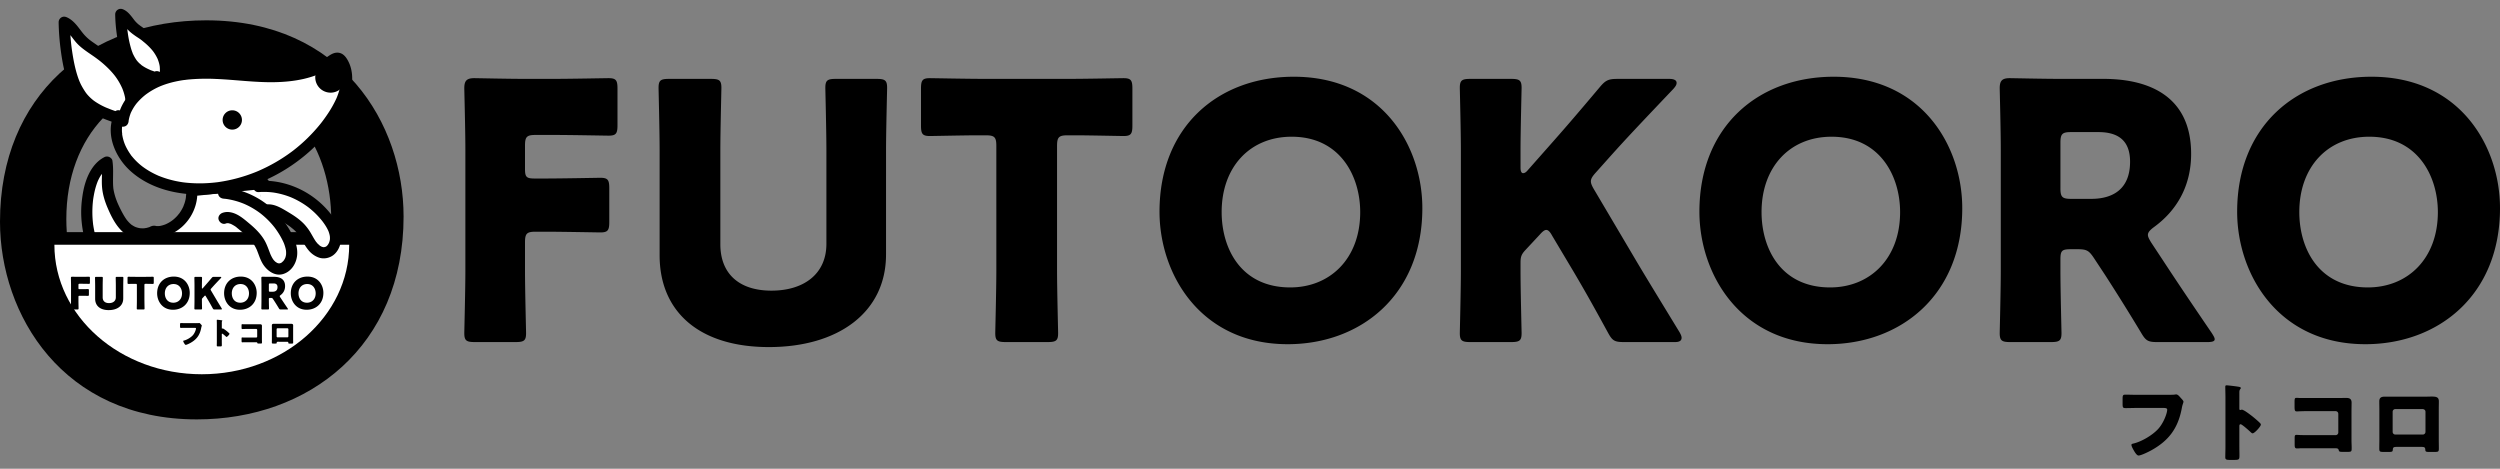 <svg width="256" height="48" viewBox="0 0 256 48" fill="none" xmlns="http://www.w3.org/2000/svg"><rect x="0" y="0" width="256" height="48" fill="#808080" stroke="none"/><path d="M53.76 27.714c0 1.938.11 6.143.11 6.4 0 .767-.218.913-1.06.913h-4.205c-.841 0-1.061-.147-1.061-.914 0-.257.11-4.462.11-6.399V15.281c0-1.938-.11-5.998-.11-6.254 0-.767.256-1.023 1.024-1.023.256 0 3.473.073 5.156.073h2.925c1.719 0 5.412-.073 5.668-.073.767 0 .914.22.914 1.06v3.767c0 .84-.147 1.06-.914 1.06-.256 0-3.95-.073-5.668-.073h-1.792c-.915 0-1.097.183-1.097 1.097v2.377c0 .84.147.988.988.988h1.06c1.719 0 5.412-.074 5.668-.074.767 0 .914.22.914 1.06v3.475c0 .84-.147 1.06-.914 1.06-.256 0-3.95-.074-5.668-.074h-.951c-.915 0-1.097.184-1.097 1.098v2.89zm36.969-1.645c0 5.924-4.9 9.471-11.995 9.471-7.094 0-11.189-3.583-11.189-9.398v-10.75c0-1.938-.109-6.145-.109-6.4 0-.767.22-.914 1.06-.914h4.315c.841 0 1.06.147 1.06.915 0 .255-.108 4.46-.108 6.398v9.618c0 3.034 1.937 4.753 5.23 4.753 3.29 0 5.63-1.682 5.63-4.79v-9.58c0-1.938-.109-6.145-.109-6.4 0-.767.22-.914 1.06-.914h4.206c.84 0 1.06.147 1.06.915 0 .255-.11 4.46-.11 6.398V26.07h-.001zm17.513 1.645c0 1.938.11 6.143.11 6.4 0 .767-.219.913-1.061.913h-4.315c-.841 0-1.061-.147-1.061-.914 0-.257.11-4.462.11-6.399V14.952c0-.914-.184-1.097-1.097-1.097h-.768c-1.316 0-4.68.074-4.935.074-.768 0-.915-.22-.915-1.062V9.064c0-.84.147-1.06.915-1.06.255 0 3.949.073 5.667.073h8.484c1.719 0 5.412-.073 5.668-.073.768 0 .913.22.913 1.06v3.803c0 .841-.145 1.062-.913 1.062-.257 0-3.621-.074-4.937-.074h-.768c-.914 0-1.098.183-1.098 1.097v12.762h.001zm37.406-6.4c0 8.923-6.326 13.932-13.786 13.932-8.96 0-13.128-7.203-13.128-13.566 0-8.703 5.997-13.823 13.75-13.823 9.068 0 13.164 7.131 13.164 13.457zm-20.551.402c0 3.73 1.975 7.716 7.021 7.716 4.059 0 7.167-2.925 7.167-7.716 0-3.62-2.011-7.716-7.02-7.716-4.279 0-7.168 3.109-7.168 7.716zm30.605 5.999c0 1.938.11 6.143.11 6.399 0 .768-.219.913-1.061.913h-4.205c-.841 0-1.061-.147-1.061-.913 0-.257.11-4.462.11-6.399V15.391c0-1.938-.11-6.144-.11-6.398 0-.768.219-.915 1.061-.915h4.205c.841 0 1.061.147 1.061.915 0 .255-.11 4.46-.11 6.398v1.792c0 .366.11.549.256.549.146 0 .293-.073.476-.293l2.231-2.524c1.426-1.608 2.633-2.998 5.156-5.996.585-.695.878-.84 1.792-.84h5.34c.475 0 .731.146.731.4 0 .183-.074.33-.33.623-3.547 3.73-4.79 5.046-6.399 6.838l-1.536 1.719c-.329.364-.512.621-.512.913 0 .22.111.475.33.841l4.022 6.802c.988 1.681 1.975 3.291 4.718 7.789.147.256.219.44.219.585 0 .293-.219.438-.658.438h-5.265c-.952 0-1.171-.147-1.61-.95-1.756-3.22-2.597-4.682-3.547-6.29l-2.158-3.62c-.219-.402-.401-.622-.622-.622-.182 0-.401.182-.658.475l-1.5 1.61c-.401.438-.475.695-.475 1.279v.805l-.001.001zm45.233-6.401c0 8.923-6.327 13.932-13.787 13.932-8.96 0-13.128-7.203-13.128-13.566 0-8.703 5.997-13.823 13.75-13.823 9.069 0 13.165 7.131 13.165 13.457zm-20.552.402c0 3.73 1.975 7.716 7.021 7.716 4.059 0 7.167-2.925 7.167-7.716 0-3.62-2.011-7.716-7.02-7.716-4.279 0-7.168 3.109-7.168 7.716zm30.605 5.998c0 1.938.11 6.143.11 6.4 0 .767-.219.913-1.061.913h-4.205c-.841 0-1.061-.147-1.061-.914 0-.257.11-4.462.11-6.399V15.281c0-1.938-.11-5.998-.11-6.254 0-.767.256-1.023 1.024-1.023.256 0 3.473.073 5.156.073h4.424c4.974 0 8.997 1.975 8.997 7.68 0 3.364-1.536 5.85-3.804 7.496-.439.33-.622.549-.622.806 0 .182.11.401.33.767l1.207 1.828c1.535 2.34 2.742 4.132 5.009 7.46.183.293.293.475.293.622 0 .22-.257.293-.768.293h-5.119c-.951 0-1.171-.147-1.646-.952a220.655 220.655 0 00-3.693-5.923l-1.134-1.72c-.511-.767-.731-.914-1.682-.914h-.695c-.914 0-1.061.147-1.061 1.062v1.133h.001zm0-8.448c0 .915.183 1.097 1.097 1.097h2.048c2.304 0 3.987-1.06 3.987-3.802 0-2.23-1.281-3.035-3.255-3.035h-2.779c-.914 0-1.097.183-1.097 1.097v4.643h-.001zM256 21.314c0 8.923-6.326 13.932-13.787 13.932-8.959 0-13.128-7.203-13.128-13.566 0-8.703 5.998-13.823 13.75-13.823 9.069 0 13.165 7.131 13.165 13.457zm-20.551.402c0 3.73 1.974 7.716 7.02 7.716 4.06 0 7.168-2.925 7.168-7.716 0-3.62-2.011-7.716-7.021-7.716-4.278 0-7.167 3.109-7.167 7.716zM221.673 40.43c.211 0 .79 0 .966-.017a1.61 1.61 0 01.193-.026c.123 0 .237.087.369.237l.141.158c.132.14.246.263.246.36 0 .061-.079.263-.105.36-.044.158-.071.325-.105.491-.404 1.932-1.344 3.152-3.065 4.108-.254.141-1.053.545-1.325.545-.192 0-.404-.377-.5-.544-.071-.123-.229-.404-.229-.545 0-.097.097-.114.176-.131.843-.193 1.931-.834 2.528-1.466.571-.598.957-1.633.957-2.01 0-.15-.167-.176-.396-.176h-2.704c-.369 0-.746.017-1.115.017-.316 0-.352-.043-.352-.447v-.518c0-.36.053-.413.299-.413.395 0 .799.018 1.193.018h2.828zm7.638 5.331c0 .29.009.58.009.878 0 .42-.027.456-.598.456h-.395c-.352 0-.457-.043-.457-.272 0-.351.017-.693.017-1.045v-5.065c0-.36-.017-.817-.017-1.089 0-.114.017-.167.141-.167.105 0 1.142.114 1.352.175.053.018.096.053.096.105 0 .044-.026.08-.053.105-.043.062-.096.132-.096.316v1.704c0 .044.009.122.105.122.053 0 .105-.035.148-.035.071 0 .185.062.326.141.281.175.641.457.755.544.219.176.615.51.807.712.035.044.061.088.061.14 0 .176-.641.888-.843.888-.078 0-.167-.088-.219-.141-.149-.14-.869-.79-1.009-.79-.123 0-.131.123-.131.211v2.107h.001zm10.148-5.004c.263 0 .527-.01.79-.01.352 0 .554.105.554.484 0 .298-.01.597-.01.886v2.968c0 .255.018.509.018.773 0 .369-.009.413-.421.413h-.501c-.333 0-.369-.035-.403-.176-.054-.194-.176-.194-.465-.194h-3.451a4.5 4.5 0 01-.36.018c-.211 0-.237-.114-.237-.421v-.623c0-.263.017-.343.201-.343.115 0 .29.018.421.018.273.009.545.009.826.009h2.748a.275.275 0 00.273-.272v-1.914a.275.275 0 00-.273-.272h-2.756c-.255 0-.509 0-.755.01-.158 0-.307.017-.457.017-.194 0-.238-.079-.238-.474v-.527c0-.334.044-.387.202-.387.132 0 .263.018.387.018h3.906l.001-.002zm8.937-.14c.229 0 .43-.01.606-.01.483 0 .737.062.737.492 0 .299-.009.588-.009.878v2.967c0 .316.009.632.009.957 0 .352-.035.377-.474.377h-.545c-.333 0-.359-.053-.369-.245-.017-.246-.105-.272-.464-.272h-2.397c-.36 0-.448.026-.465.272-.017.202-.035.245-.413.245h-.5c-.44 0-.474-.034-.474-.377 0-.316.009-.641.009-.957v-2.968c0-.289-.009-.578-.009-.877 0-.387.211-.483.571-.483h4.187zm-3.117 1.273a.274.274 0 00-.272.272v2.063c0 .15.123.273.272.273h2.818a.274.274 0 00.272-.273v-2.063c0-.158-.124-.255-.272-.272h-2.818z" fill="#000"/><path d="M9.221 24.307a10.266 10.266 0 01-.067-4.928c.261-1.112.786-2.266 1.803-2.785.143.897-.023 1.82.082 2.722.103.89.466 1.728.876 2.525.329.64.71 1.286 1.305 1.693.707.484 1.68.552 2.448.171l.101-.027c.44.1.905.008 1.326-.156 1.575-.613 2.652-2.316 2.532-4.002l7.369-.749c.234 1.01.47 2.024.544 3.057.075 1.034-.017 2.096-.417 3.053" fill="#fff"/><path d="M9.773 24.155a10.3 10.3 0 01-.225-1.097c-.004-.027-.015-.063-.013-.089-.006.126.005.04 0-.003a10.377 10.377 0 01-.032-2.214c.007-.074.014-.149.023-.223l.01-.089c.018-.152-.019.125.003-.026.023-.15.046-.295.074-.442a8.62 8.62 0 01.181-.783 6.85 6.85 0 01.229-.662c.03-.077-.06.133-.008.021.01-.021.019-.044.03-.065a4.357 4.357 0 01.249-.472c.06-.101.163-.21.216-.32-.058.123-.038.05-.003.008l.067-.079a3.316 3.316 0 01.27-.268l.052-.045c.085-.074-.107.078.007-.006a2.45 2.45 0 01.342-.21l-.841-.342c.017.114-.007-.084.004.03l.014.138a7.491 7.491 0 01.02.877c-.008.393-.025.787-.005 1.18.04.819.268 1.583.59 2.334.548 1.278 1.3 2.707 2.745 3.106.37.102.769.137 1.149.09a3.04 3.04 0 00.64-.136 2.86 2.86 0 00.344-.142c.056-.027-.15.047-.047.023l.06-.017h-.304c1.077.229 2.167-.27 2.974-.961a4.756 4.756 0 001.437-2.246c.143-.482.205-1 .172-1.501l-.572.572 2.495-.254 3.97-.404.905-.092-.552-.42c.093.4.186.8.27 1.201a25.211 25.211 0 01.167.914l.02.137c.003.023.01.046.01.07a.54.54 0 000 .008 8.63 8.63 0 01.063 1.766 5.656 5.656 0 01-.023.258c-.005.043-.024.106-.017.15 0-.003.016-.111.005-.045-.005.029-.008.057-.014.086a5.648 5.648 0 01-.352 1.262c-.053.127-.008.328.058.441a.594.594 0 00.342.263.576.576 0 00.442-.058.685.685 0 00.263-.342c.655-1.588.506-3.364.182-5.009-.092-.47-.202-.939-.31-1.406-.052-.223-.313-.444-.551-.42l-2.495.254-3.97.404-.904.092c-.15.015-.3.052-.405.167-.099.108-.177.254-.167.405.008.115.01.23.008.346-.003.126-.03.254-.029.38 0-.01.023-.146.006-.05-.006.033-.01.068-.017.101a3.709 3.709 0 01-.125.503c-.035.108-.091.215-.118.325.031-.123.034-.08.016-.04l-.043.094a3.957 3.957 0 01-.407.684c-.025.035-.102.106.006-.005-.08.082-.145.18-.224.264a4.323 4.323 0 01-.456.424c-.04.033-.059.015.034-.025-.049.021-.096.07-.14.1a3.61 3.61 0 01-.618.346c-.073.034.138-.053.025-.01l-.114.044c-.138.05-.28.09-.423.12-.036.007-.073.012-.108.02-.089.016.143-.01 0-.003a2.52 2.52 0 01-.261.007c-.029-.001-.058-.005-.087-.007-.14-.009.087.023.001 0a.745.745 0 00-.381-.009l-.083.023c-.06.02-.118.049-.175.075a.768.768 0 010 .002c.004.017-.321.102-.355.11-.048.01-.146.008-.182.033.052-.036.112-.011.042-.007l-.13.009a2.414 2.414 0 01-.355-.008l-.036-.004a.873.873 0 00.041.006 2.305 2.305 0 01-.469-.118l-.069-.027c-.122-.045.116.06 0 0a3.118 3.118 0 01-.323-.185c-.026-.018-.075-.042-.094-.068.054.074.065.052.026.019-.048-.042-.097-.083-.143-.127a3.879 3.879 0 01-.284-.31c-.023-.026-.073-.064.018.026-.027-.026-.048-.063-.07-.093a5.722 5.722 0 01-.313-.49 12.348 12.348 0 01-.561-1.11l-.053-.119c-.043-.096 0 0 .007.017-.037-.079-.066-.161-.097-.242a6.202 6.202 0 01-.284-.952c-.018-.085-.032-.17-.046-.255-.005-.03-.026-.108.002.023-.01-.043-.01-.09-.015-.134a6.271 6.271 0 01-.027-.554c-.007-.748.05-1.485-.065-2.228-.027-.17-.184-.309-.331-.371a.576.576 0 00-.51.028c-.985.512-1.57 1.52-1.903 2.543-.19.583-.297 1.189-.372 1.796a10.317 10.317 0 00-.064 1.835c.041.736.154 1.472.34 2.187.075.29.413.494.704.4a.583.583 0 00.4-.705v-.003z" fill="#000"/><path d="M41.327 22.16c0 13.312-9.714 20.786-21.17 20.786C6.402 42.946 0 32.2 0 22.705 0 9.72 9.208 2.082 21.112 2.082c13.925 0 20.214 10.639 20.214 20.077h.001zm-34.535.274c0 6.926 3.776 14.332 13.422 14.332 7.76 0 13.702-5.435 13.702-14.332 0-6.726-3.845-14.332-13.422-14.332-8.178 0-13.702 5.774-13.702 14.332z" fill="#000"/><path d="M35.626 23.773c0 8.746-6.75 15.835-15.075 15.835S5.476 32.519 5.476 23.773" fill="#000"/><path d="M35.758 25.059c0 7.325-6.758 13.264-15.095 13.264S5.57 32.384 5.57 25.06" fill="#fff"/><path d="M26.481 19.098c2.7-.2 5.46 1.116 7.124 3.397.395.541.741 1.17.757 1.856.015.686-.404 1.422-1.04 1.522-.526.083-1.032-.275-1.368-.714-.337-.44-.56-.967-.885-1.415-.568-.783-1.407-1.278-2.221-1.75-.595-.345-1.317-.695-1.915-.358" fill="#fff"/><path d="M26.481 19.671a7.503 7.503 0 011.398.029c.02.002.167.021.066.007a10.558 10.558 0 01.296.048 8.004 8.004 0 011.573.457c.033.014.067.03.1.042.004 0-.11-.048-.052-.022l.066.03a8.465 8.465 0 011.65.967l.043.034c.051.037-.045-.035-.043-.034l.087.068a9.667 9.667 0 01.556.485c.232.223.452.458.658.705.052.062.102.125.152.188l-.033-.041c.01.015.023.03.034.044l.09.122c.103.142.202.29.291.44a4.35 4.35 0 01.208.399l.011.025c-.033-.074.016.044.023.064.014.038.026.077.039.116.028.09.052.181.07.274.004.021.024.15.013.064-.01-.081 0-.011 0 .005.002.028.005.054.006.082.005.077.005.155 0 .232-.002.024-.015.14-.002.041.014-.105-.007.033-.012.056a1.814 1.814 0 01-.058.21c-.015.045-.074.147.003.003-.015.029-.027.06-.043.09a1.577 1.577 0 01-.109.182c-.076.11.066-.071.002 0l-.064.07-.068.064c-.014.013-.06.047.01-.005a1.266 1.266 0 01-.095.058c-.013.007-.029.012-.04.021-.044.032.066-.026.067-.026a.96.96 0 00-.207.057c.003-.001.121-.008.063-.011l-.053.002c-.033 0-.075-.01-.106-.004 0 0 .124.023.064.008-.022-.006-.046-.01-.07-.015-.04-.01-.079-.023-.119-.035-.098-.032.097.05.005.002a1.717 1.717 0 01-.207-.12c-.016-.01-.031-.022-.046-.033-.065-.045.013-.001.026.02-.034-.059-.133-.117-.181-.167-.056-.057-.103-.135-.163-.185.002.002.065.09.028.036-.011-.017-.024-.033-.037-.05a5.872 5.872 0 01-.225-.35c-.093-.156-.18-.315-.272-.472a5.31 5.31 0 00-.69-.959c-.483-.523-1.09-.922-1.699-1.284-.637-.378-1.378-.851-2.154-.77a1.798 1.798 0 00-.69.206c-.265.142-.37.53-.205.783.173.268.5.357.782.205.018-.01.037-.017.053-.027.067-.04-.102.031-.028.012.037-.01.072-.024.11-.033.013-.003.045-.004.056-.012-.01.007-.143.011-.04.006.045-.002.089-.004.134-.003.02 0 .13-.003.134.01.002.006-.121-.023-.056-.006.02.005.039.007.058.011.092.02.183.047.272.078.025.009.05.02.077.028.013.005.078.034.008.002l.065.03c.09.04.176.085.261.131.165.088.325.184.485.278.302.178.603.361.889.566l.094.07.063.047-.04-.03c.06.065.145.116.21.173.133.116.26.238.377.368.052.058.103.15.165.195 0 0-.066-.089-.03-.038l.049.066a8.936 8.936 0 01.374.604c.204.358.411.714.684 1.028.269.31.613.552 1 .689.405.144.846.1 1.228-.085.672-.323 1.033-1.121 1.06-1.834.03-.81-.359-1.589-.822-2.228a9.04 9.04 0 00-3.163-2.738c-1.227-.632-2.6-.99-3.983-.979a7.65 7.65 0 00-.485.02c-.297.02-.587.247-.572.571.014.292.253.596.572.572h.004z" fill="#000"/><path d="M22.9 19.771c2.7.23 5.215 1.967 6.497 4.483.303.597.546 1.272.452 1.952-.094.68-.624 1.34-1.268 1.338-.532-.003-.976-.436-1.238-.923-.262-.487-.398-1.043-.649-1.537-.436-.864-1.186-1.485-1.916-2.081-.532-.434-1.19-.894-1.834-.657" fill="#fff"/><path d="M22.901 20.344c.076.006.15.014.225.022a.821.821 0 00.045.005c-.098-.013.037.005.062.01a7.654 7.654 0 011.756.49l.049.02c.004.001-.114-.049-.056-.023l.096.041.222.103a8.206 8.206 0 011.363.833l.041.032c.05.038-.047-.038-.045-.036l.11.088a8.366 8.366 0 011.305 1.308c.022.027.043.057.066.084-.007-.009-.082-.108-.025-.03l.033.043a8.244 8.244 0 01.396.578c.178.283.34.578.479.882.009.02.06.141.032.07l.029.073a4.08 4.08 0 01.166.539l.03.15c.003.014.01.087.003.008a2.317 2.317 0 01.008.44l-.006.066c-.006.084.02-.104.004-.036-.018.075-.03.15-.053.223-.01.033-.023.067-.035.1-.032.09.051-.107-.005.009-.033.068-.07.135-.112.198-.019.029-.044.056-.06.086 0 .002.078-.093.037-.048l-.044.052c-.048.053-.114.097-.159.152-.002.002.1-.071.05-.039l-.04.029a1.128 1.128 0 01-.112.066c-.015.007-.03.013-.044.021-.053.03.066-.026.062-.026-.03.004-.062.021-.092.03-.03.008-.065.01-.094.02.01-.003.15-.011.056-.01-.021 0-.043.003-.065.003-.034 0-.07-.008-.103-.006 0 0 .126.024.069.007-.017-.005-.034-.007-.05-.011-.04-.01-.076-.025-.114-.035-.057-.016.06.026.058.026-.017-.013-.041-.02-.06-.03-.06-.032-.116-.082-.176-.11.011.005.104.087.033.024l-.04-.034a1.789 1.789 0 01-.163-.166c-.013-.014-.024-.03-.035-.042-.05-.056.065.091.022.03a3.13 3.13 0 01-.131-.198 3.03 3.03 0 01-.121-.227 3.01 3.01 0 01-.054-.116c-.002-.005-.029-.055-.026-.058-.006.008.043.105.008.018-.069-.172-.133-.347-.2-.52-.142-.378-.297-.752-.52-1.09-.397-.61-.92-1.109-1.476-1.57-.616-.515-1.265-1.083-2.102-1.15a1.519 1.519 0 00-.608.082c-.282.098-.5.397-.4.705.091.279.402.504.705.4.044-.016.087-.03.132-.04.015-.003.043-.004.057-.01-.004.001-.118.008-.057.009.044 0 .089-.005.133-.003.02 0 .038.005.057.005.074.002-.111-.025-.039-.005.082.023.162.041.243.068.095.031-.013-.003-.027-.013.014.01.039.017.055.025.043.02.086.042.127.064.162.089.351.192.485.32a.413.413 0 00-.034-.026l.05.039.11.09.212.175c.275.227.546.458.799.71.13.13.255.265.374.407l.074.092c.04.049-.028-.037-.028-.038.009.02.033.044.046.063a3.933 3.933 0 01.416.716c.003.006.029.054.026.059a.374.374 0 00-.008-.019l.048.12.107.281c.143.383.286.782.517 1.125.448.667 1.242 1.216 2.078.93.792-.27 1.27-1.034 1.372-1.837.107-.847-.23-1.687-.624-2.418a9.05 9.05 0 00-2.713-3.046c-1.057-.756-2.31-1.285-3.599-1.473-.195-.028-.39-.053-.585-.07-.299-.027-.585.282-.572.572.015.332.252.544.572.572h.002z" fill="#000"/><path d="M12.395 12.17c-1.305-.42-2.66-.87-3.63-1.837-1.033-1.028-1.481-2.498-1.758-3.927a23.317 23.317 0 01-.425-4.13c.753.335 1.143 1.153 1.704 1.758.445.48 1.01.832 1.547 1.206.991.69 1.924 1.49 2.608 2.485.684.995 1.103 2.205.998 3.408-.031.367-.132.763-.429.98-.297.219-.825.11-.888-.252" fill="#fff"/><path d="M12.547 11.617c-.369-.12-.738-.238-1.102-.372-.18-.065-.354-.145-.533-.208.15.053-.012-.005-.044-.02l-.125-.055a6.813 6.813 0 01-1.001-.559 4.95 4.95 0 01-.157-.112c-.016-.011-.106-.08-.035-.026.062.048.01.006-.003-.003l-.06-.049a4.385 4.385 0 01-.604-.6c-.025-.03-.117-.161-.03-.033a7.586 7.586 0 01-.576-.946c-.042-.086-.08-.175-.12-.263-.027-.058.02.05.019.048-.012-.021-.02-.05-.03-.071l-.057-.144a8.888 8.888 0 01-.184-.533c-.244-.784-.397-1.597-.518-2.409a5.826 5.826 0 01-.027-.184l-.013-.093c-.012-.088.018.14-.001-.01a21.267 21.267 0 01-.12-1.139c-.041-.52-.066-1.04-.073-1.563l-.861.495a1.764 1.764 0 01.327.188c-.068-.055-.007-.005.01.01l.065.055c.152.137.288.291.416.45l.09.112c.05.064-.087-.114-.014-.016a21.697 21.697 0 00.228.3c.15.195.298.39.465.57.346.372.764.675 1.18.964.194.134.39.266.584.402a17.734 17.734 0 01.41.301c.028.02.056.04.082.062a10.72 10.72 0 011.046.932 8.147 8.147 0 01.564.64c.064.079-.008-.007-.014-.02.01.021.033.045.048.065a6.295 6.295 0 01.72 1.221c.01.019.046.101.013.027-.032-.075.003.008.012.026a5.401 5.401 0 01.268.863c.023.11.026.238.062.343-.005-.014-.015-.135-.004-.03l.009.081a4.108 4.108 0 01.01.778l-.007.076-.006.052a.815.815 0 00.01-.066c-.022.047-.022.123-.035.174a1.502 1.502 0 01-.043.15c-.009.023-.041.091-.002.013.042-.087-.005.006-.015.025a.652.652 0 01-.033.06.65.65 0 01-.037.055l.049-.062c-.015.012-.03.036-.045.05a.4.4 0 01-.037.036c-.031.028-.015.017.05-.036-.014.006-.031.023-.045.03l-.023.013a.583.583 0 00.062-.026c-.024.003-.173.037-.056.02.117-.015-.03-.004-.06-.005-.103 0 .125.03.058.007-.02-.007-.044-.012-.064-.017-.089-.02.072.022.063.028a.436.436 0 01-.067-.038c.003-.012.113.11.057.043l-.018-.017c-.037-.043-.023-.024.044.057-.002-.007-.028-.04-.024-.044.005-.004.053.165.026.038-.06-.294-.423-.49-.704-.4-.311.101-.465.39-.4.705.126.604.804.871 1.357.752.554-.12.918-.669 1.026-1.203.22-1.09-.042-2.239-.505-3.23C13 7.375 12.301 6.54 11.518 5.84a14.04 14.04 0 00-1.266-1c-.209-.15-.423-.292-.634-.44a12.866 12.866 0 01-.307-.218l-.083-.063c-.073-.054.018.01.016.014a4.51 4.51 0 01-.742-.719l-.112-.14c-.077-.097.062.082.012.017l-.065-.086c-.098-.13-.197-.259-.297-.387-.32-.414-.689-.815-1.173-1.036-.192-.088-.388-.111-.578 0a.574.574 0 00-.284.494c.015.987.094 1.969.227 2.946.116.858.265 1.718.505 2.55.225.778.536 1.553 1.001 2.22a5.627 5.627 0 001.902 1.696c.817.454 1.713.75 2.6 1.035a.578.578 0 00.705-.4.586.586 0 00-.4-.704l.002-.002z" fill="#000"/><path d="M16.24 8.066c-.868-.28-1.77-.58-2.417-1.223-.687-.685-.986-1.664-1.17-2.616a15.682 15.682 0 01-.284-2.75c.502.223.762.768 1.135 1.17.296.321.673.554 1.03.804.66.46 1.282.992 1.737 1.656.456.662.735 1.468.665 2.269-.021.245-.089.508-.286.653-.198.146-.55.074-.592-.168" fill="#fff"/><path d="M16.393 7.514c-.25-.08-.5-.161-.746-.252-.107-.04-.233-.071-.33-.128.118.069.046.02.01.004l-.09-.04a4.235 4.235 0 01-.741-.423c-.036-.026-.102-.107-.007-.004-.078-.085-.18-.151-.261-.233a2.825 2.825 0 01-.13-.138l-.05-.057-.049-.06a4.138 4.138 0 01-.348-.592c-.024-.05-.067-.118-.078-.174.002.011.05.126.015.03l-.035-.09a5.666 5.666 0 01-.125-.364 10.92 10.92 0 01-.34-1.6c-.004-.031-.01-.062-.013-.092l-.012-.092.008.061c-.016-.09-.024-.183-.034-.275a16.018 16.018 0 01-.095-1.519l-.861.494a1.491 1.491 0 01.206.115c-.08-.054.008.01.021.02.104.094.197.199.284.307.01.012.072.107.021.025-.051-.081.011.015.02.027l.119.156c.105.137.209.276.325.403.227.252.505.457.782.652.247.174.526.33.752.533-.116-.105.047.038.077.062.065.051.127.104.19.157a6.651 6.651 0 01.638.63c.045.051.088.104.13.156.091.107-.072-.1.012.013.033.044.064.088.096.133a4.223 4.223 0 01.334.565l.036.074.034.074c-.031-.073-.034-.081-.01-.023.052.14.102.281.141.427a3.2 3.2 0 01.046.199l.021.12c.024.128-.008-.11.001.01.015.176.024.35.01.527l-.003.041a.438.438 0 00.009-.047c-.014.03-.013.074-.02.105-.008.035-.02.069-.027.103-.027.111.059-.097.005-.007-.01.016-.053.07-.054.088.056-.07.063-.083.022-.039-.047.042-.033.032.04-.03-.07.045.054-.023.063-.022a.314.314 0 01-.053.014c.107-.01.13-.015.07-.01h-.028a.626.626 0 00.07.01l-.026-.008c-.056-.018-.035-.01.063.029-.09-.048.1.103.034.028.06.086.075.104.046.055.036.1.047.12.032.062-.066-.292-.42-.49-.704-.4a.585.585 0 00-.4.705c.105.468.596.709 1.043.649.447-.06.778-.438.894-.87.206-.764.005-1.609-.307-2.312-.292-.659-.767-1.239-1.298-1.722a9.658 9.658 0 00-.899-.716c-.138-.1-.28-.195-.42-.292a10.244 10.244 0 01-.201-.142c-.027-.02-.068-.065-.1-.073.004 0 .084.067.036.026l-.063-.05a3.057 3.057 0 01-.399-.398l-.077-.097c-.04-.049.037.048.035.046L13.707 2l-.151-.199c-.25-.323-.519-.645-.898-.82-.19-.09-.388-.112-.578 0a.575.575 0 00-.284.494c.01.668.066 1.33.155 1.992.079.578.178 1.157.34 1.717.154.533.366 1.068.685 1.523A3.95 3.95 0 0014.295 7.9c.563.315 1.182.521 1.794.718a.578.578 0 00.705-.4.586.586 0 00-.4-.704h-.001z" fill="#000"/><path d="M12.596 12.406c.107-1.095.746-2.085 1.561-2.822 2.544-2.298 6.374-2.24 9.789-1.949 3.415.292 7.165.598 9.96-1.386.25-.178.566-.38.837-.238a.691.691 0 01.239.244c1.026 1.534.352 3.624-.613 5.198-2.721 4.441-7.647 7.456-12.841 7.856-2.732.211-5.65-.334-7.709-2.142-1.423-1.25-2.356-3.29-1.695-5.064" fill="#fff"/><path d="M13.168 12.405l.004-.038c.006-.05.006-.05 0 0l-.006.038.012-.075a3.83 3.83 0 01.139-.554c.016-.048.032-.096.05-.144.01-.023.024-.09.042-.106-.005.005-.057.128-.012.032a4.86 4.86 0 01.36-.654 4.556 4.556 0 01.156-.221l.034-.046a6.24 6.24 0 01.863-.862.88.88 0 00.057-.046l.057-.045c-.063.05-.079.06-.045.035a7.349 7.349 0 011.47-.862c.027-.012.057-.02.082-.036-.105.065-.08.033-.04.016l.199-.078a9.587 9.587 0 011.32-.395 11.477 11.477 0 01.95-.172c.1-.014-.032.005-.043.005.121-.005.245-.03.366-.043a20.114 20.114 0 012.912-.07c1.996.08 3.977.365 5.978.332 2.033-.032 4.136-.377 5.87-1.502.097-.064.19-.129.286-.195.055-.038.109-.076.166-.11a1.203 1.203 0 01.14-.076l-.065.028c.003-.012.077-.024.09-.029.064-.025-.136-.013-.025.002.1.015-.036-.008-.045-.01.116.026-.085-.05-.017-.01.069.04-.09-.1-.012-.007.065.078-.006-.023-.015-.028.047.029.097.144.124.19.057.095.106.193.153.292.044.092-.016-.028-.014-.036-.004.018.032.082.04.1a3.03 3.03 0 01.152.592c.009.046-.009.083-.005-.045-.002.063.016.135.02.198.017.238.01.478-.015.714l-.008.075c-.013.132.023-.136 0-.004l-.024.149a5.649 5.649 0 01-.085.39 6.743 6.743 0 01-.291.88c-.013.03-.023.063-.037.09a11.156 11.156 0 01-.89 1.586 15.576 15.576 0 01-.613.857c-.06.08.016-.025.024-.03-.02.012-.041.053-.056.072l-.125.156a16.667 16.667 0 01-2.739 2.688c.104-.078-.102.08 0 0l-.058.044-.16.12a17.117 17.117 0 01-3.343 1.93l-.066.029c-.012.005-.124.047-.032.014.093-.034-.019.008-.031.013l-.101.042a16.551 16.551 0 01-3.876 1.057l-.09.012c-.057.008.143-.018.009 0-.48.06-.962.1-1.444.115a13.541 13.541 0 01-1.84-.067 4.974 4.974 0 01-.171-.02l-.095-.011a2.99 2.99 0 00.057.008l-.075-.01c-.24-.035-.48-.077-.716-.126a10.3 10.3 0 01-1.741-.525l-.035-.014.033.014c-.018-.002-.055-.023-.07-.03a8.771 8.771 0 01-.84-.421 7.922 7.922 0 01-.756-.493l-.06-.045c-.01-.007-.103-.087-.032-.024.072.063-.022-.019-.031-.026a6.347 6.347 0 01-.96-.943l-.058-.071c-.053-.065.01.028.022.028-.02 0-.108-.146-.12-.163a5.778 5.778 0 01-.527-.903c-.016-.034-.091-.23-.03-.063-.021-.057-.046-.112-.066-.168a4.77 4.77 0 01-.201-.69c-.011-.051-.02-.104-.03-.156l-.014-.088c-.008-.048.012-.077.006.047.005-.113-.023-.237-.027-.352a3.608 3.608 0 01.025-.58c.01-.082-.024.152-.003.03a3.78 3.78 0 01.172-.655c.103-.281-.115-.639-.4-.704-.322-.074-.593.098-.704.4-.734 2.005.313 4.268 1.83 5.608 1.624 1.438 3.733 2.13 5.867 2.315 2 .175 4.054-.105 5.966-.702a17.366 17.366 0 005.252-2.678 17.264 17.264 0 004.142-4.384c.574-.881 1.066-1.846 1.295-2.877.237-1.065.197-2.222-.388-3.173-.218-.353-.499-.63-.932-.665-.334-.027-.656.131-.924.315a8.647 8.647 0 01-1.31.76c-.042.018-.126.073-.172.074.07-.002.092-.037.033-.014l-.104.042a9.266 9.266 0 01-1.071.345 10.443 10.443 0 01-1.115.222l-.075.011c.135-.016-.135.02 0 0l-.191.023c-2.073.239-4.155.009-6.225-.15-2.007-.153-4.069-.197-6.04.283-1.96.478-3.957 1.614-4.905 3.468a4.565 4.565 0 00-.483 1.632c-.03.299.285.585.572.572.336-.015.539-.252.572-.572l-.005.002z" fill="#000"/><path d="M33.846 9.297a1.375 1.375 0 100-2.75 1.375 1.375 0 000 2.75z" fill="#000"/><path d="M33.845 9.488a1.568 1.568 0 01-1.197-2.574 1.56 1.56 0 011.064-.552 1.565 1.565 0 011.333 2.567 1.56 1.56 0 01-1.199.56zm.003-2.75a1.176 1.176 0 00-.908.422 1.184 1.184 0 10.907-.422h.001zm-10.062 6.535a.989.989 0 100-1.978.989.989 0 000 1.978zm-3.804 19.819c.075 0 .282 0 .345-.007a.635.635 0 01.07-.009c.043 0 .084.032.13.085l.05.056c.048.05.088.094.088.128 0 .023-.028.094-.037.129-.015.056-.026.116-.038.175-.145.691-.48 1.128-1.096 1.47-.09.05-.377.195-.474.195-.07 0-.145-.135-.18-.195a.581.581 0 01-.08-.195c0-.034.034-.04.062-.047.302-.069.692-.298.905-.524.203-.213.342-.584.342-.718 0-.053-.06-.063-.142-.063h-.967c-.132 0-.267.006-.399.006-.113 0-.125-.016-.125-.16v-.186c0-.128.018-.148.107-.148.142 0 .285.006.427.006h1.012v.002zm2.731 1.905c0 .104.003.207.003.314 0 .151-.01.163-.213.163h-.142c-.126 0-.163-.015-.163-.097 0-.125.006-.247.006-.374v-1.811c0-.129-.006-.292-.006-.39 0-.04.006-.06.05-.06a4.7 4.7 0 01.483.063c.018.007.035.019.035.038 0 .015-.01.029-.019.038-.015.022-.034.047-.034.113v.61c0 .015.003.043.037.043.019 0 .038-.012.053-.012.026 0 .066.023.116.05a3.642 3.642 0 01.559.45c.012.015.023.031.023.05 0 .063-.23.317-.302.317-.029 0-.06-.032-.079-.05-.053-.05-.31-.283-.36-.283-.044 0-.047.044-.047.076v.753zm3.63-1.789c.093 0 .188-.004.282-.004.125 0 .198.038.198.173 0 .107-.003.213-.003.317v1.06c0 .092.006.183.006.277 0 .132-.003.148-.151.148h-.18c-.119 0-.131-.012-.144-.063-.019-.07-.064-.07-.166-.07H24.95c-.04.004-.085.007-.128.007-.076 0-.085-.041-.085-.151v-.224c0-.093.006-.122.072-.122.041 0 .104.006.151.006.097.003.195.003.296.003h.982a.099.099 0 00.098-.097v-.686a.099.099 0 00-.098-.097h-.985c-.091 0-.183 0-.27.003-.056 0-.11.006-.163.006-.07 0-.085-.029-.085-.17v-.188c0-.12.015-.139.072-.139.047 0 .094.006.139.006h1.397v.005zm3.197-.051c.08 0 .153-.003.216-.003.173 0 .264.023.264.176 0 .107-.003.21-.003.314v1.06c0 .114.003.227.003.343 0 .126-.012.135-.169.135h-.194c-.12 0-.129-.018-.132-.088-.006-.087-.038-.097-.166-.097H28.5c-.128 0-.16.01-.166.097-.006.073-.012.088-.148.088h-.179c-.157 0-.17-.012-.17-.135 0-.113.004-.229.004-.342v-1.061c0-.104-.003-.207-.003-.314 0-.139.075-.173.204-.173h1.497zm-1.116.456a.099.099 0 00-.098.098v.738c0 .053.044.097.098.097h1.008a.098.098 0 00.098-.097v-.738c0-.056-.044-.09-.098-.098h-1.008zM8.033 30.784c0 .24.013.761.013.794 0 .094-.027.113-.131.113h-.522c-.104 0-.132-.019-.132-.113 0-.032.013-.554.013-.794V29.24c0-.24-.013-.744-.013-.776 0-.095.032-.127.128-.127.031 0 .43.01.639.01h.363c.213 0 .67-.01.703-.01.095 0 .113.027.113.131v.467c0 .104-.018.132-.113.132-.031 0-.49-.01-.703-.01h-.222c-.114 0-.136.023-.136.136v.295c0 .104.018.122.122.122h.132c.213 0 .67-.009.703-.009.095 0 .113.027.113.131v.432c0 .104-.018.131-.113.131-.031 0-.49-.009-.703-.009h-.118c-.114 0-.136.022-.136.137v.36zm4.585-.204c0 .735-.607 1.175-1.487 1.175-.88 0-1.387-.445-1.387-1.166v-1.333c0-.24-.014-.762-.014-.794 0-.095.028-.113.132-.113h.535c.104 0 .132.018.132.113 0 .031-.014.553-.014.794v1.193c0 .376.241.589.649.589.408 0 .698-.21.698-.594v-1.19c0-.24-.013-.76-.013-.793 0-.095.027-.113.131-.113h.522c.104 0 .132.018.132.113 0 .031-.014.553-.014.794v1.324l-.002.001zm2.172.204c0 .241.013.762.013.794 0 .095-.028.114-.132.114h-.535c-.104 0-.131-.019-.131-.114 0-.031.013-.553.013-.794v-1.583c0-.113-.023-.135-.136-.135h-.095c-.163 0-.58.009-.612.009-.095 0-.114-.028-.114-.132v-.472c0-.104.019-.131.114-.131.031 0 .489.009.703.009h1.052c.213 0 .67-.01.704-.01.094 0 .113.028.113.132v.472c0 .104-.019.132-.114.132-.031 0-.448-.01-.612-.01h-.095c-.113 0-.137.023-.137.136v1.583zm4.639-.793c0 1.107-.785 1.728-1.71 1.728-1.11 0-1.628-.893-1.628-1.682 0-1.08.744-1.715 1.706-1.715 1.124 0 1.633.884 1.633 1.669h-.001zm-2.549.05c0 .463.245.957.87.957.505 0 .89-.363.89-.957 0-.448-.25-.957-.87-.957-.532 0-.89.385-.89.957zm3.795.744c0 .24.014.762.014.794 0 .095-.028.113-.132.113h-.522c-.104 0-.131-.018-.131-.113 0-.032.013-.553.013-.794v-1.528c0-.24-.013-.762-.013-.794 0-.095.027-.113.131-.113h.522c.104 0 .132.018.132.113 0 .031-.014.553-.014.794v.222c0 .045.014.068.032.068.018 0 .037-.009.06-.036l.276-.313c.176-.2.326-.372.639-.744.072-.087.109-.104.222-.104h.663c.059 0 .09.018.09.05 0 .022-.009.04-.04.077-.44.463-.595.626-.795.848l-.19.213c-.041.045-.064.078-.064.113 0 .028.014.06.041.104l.499.843c.122.21.244.408.585.967a.158.158 0 01.027.072c0 .037-.027.054-.081.054h-.654c-.118 0-.144-.018-.2-.118-.218-.399-.322-.58-.439-.78l-.267-.448c-.027-.05-.05-.078-.077-.078-.023 0-.05.023-.082.06l-.185.2c-.05.053-.06.086-.06.158v.1zm5.61-.794c0 1.107-.785 1.728-1.71 1.728-1.11 0-1.627-.893-1.627-1.682 0-1.08.744-1.715 1.705-1.715 1.125 0 1.633.884 1.633 1.669zm-2.548.05c0 .463.244.957.87.957.504 0 .89-.363.89-.957 0-.448-.25-.957-.871-.957-.531 0-.89.385-.89.957zm3.795.743c0 .24.014.761.014.794 0 .094-.028.113-.132.113h-.522c-.104 0-.131-.019-.131-.113 0-.032.013-.554.013-.794V29.24c0-.24-.013-.744-.013-.776 0-.095.031-.127.127-.127.032 0 .431.01.64.01h.548c.616 0 1.115.244 1.115.951 0 .417-.19.726-.472.93-.054.04-.077.068-.077.1 0 .022.013.05.04.095l.15.226c.19.29.34.513.621.926.022.036.037.059.037.077 0 .027-.032.037-.095.037h-.635c-.118 0-.145-.019-.204-.119-.181-.3-.331-.539-.458-.735l-.14-.213c-.064-.094-.091-.113-.21-.113h-.086c-.113 0-.132.019-.132.132v.14l.002.002zm0-1.047c0 .113.023.135.136.135h.254c.285 0 .494-.131.494-.472 0-.276-.159-.376-.403-.376h-.345c-.113 0-.136.022-.136.136v.577zm5.582.254c0 1.107-.784 1.728-1.71 1.728-1.11 0-1.627-.893-1.627-1.682 0-1.08.744-1.715 1.705-1.715 1.125 0 1.633.884 1.633 1.669zm-2.548.05c0 .463.245.957.87.957.504 0 .89-.363.89-.957 0-.448-.25-.957-.871-.957-.531 0-.89.385-.89.957z" fill="#000"/></svg>